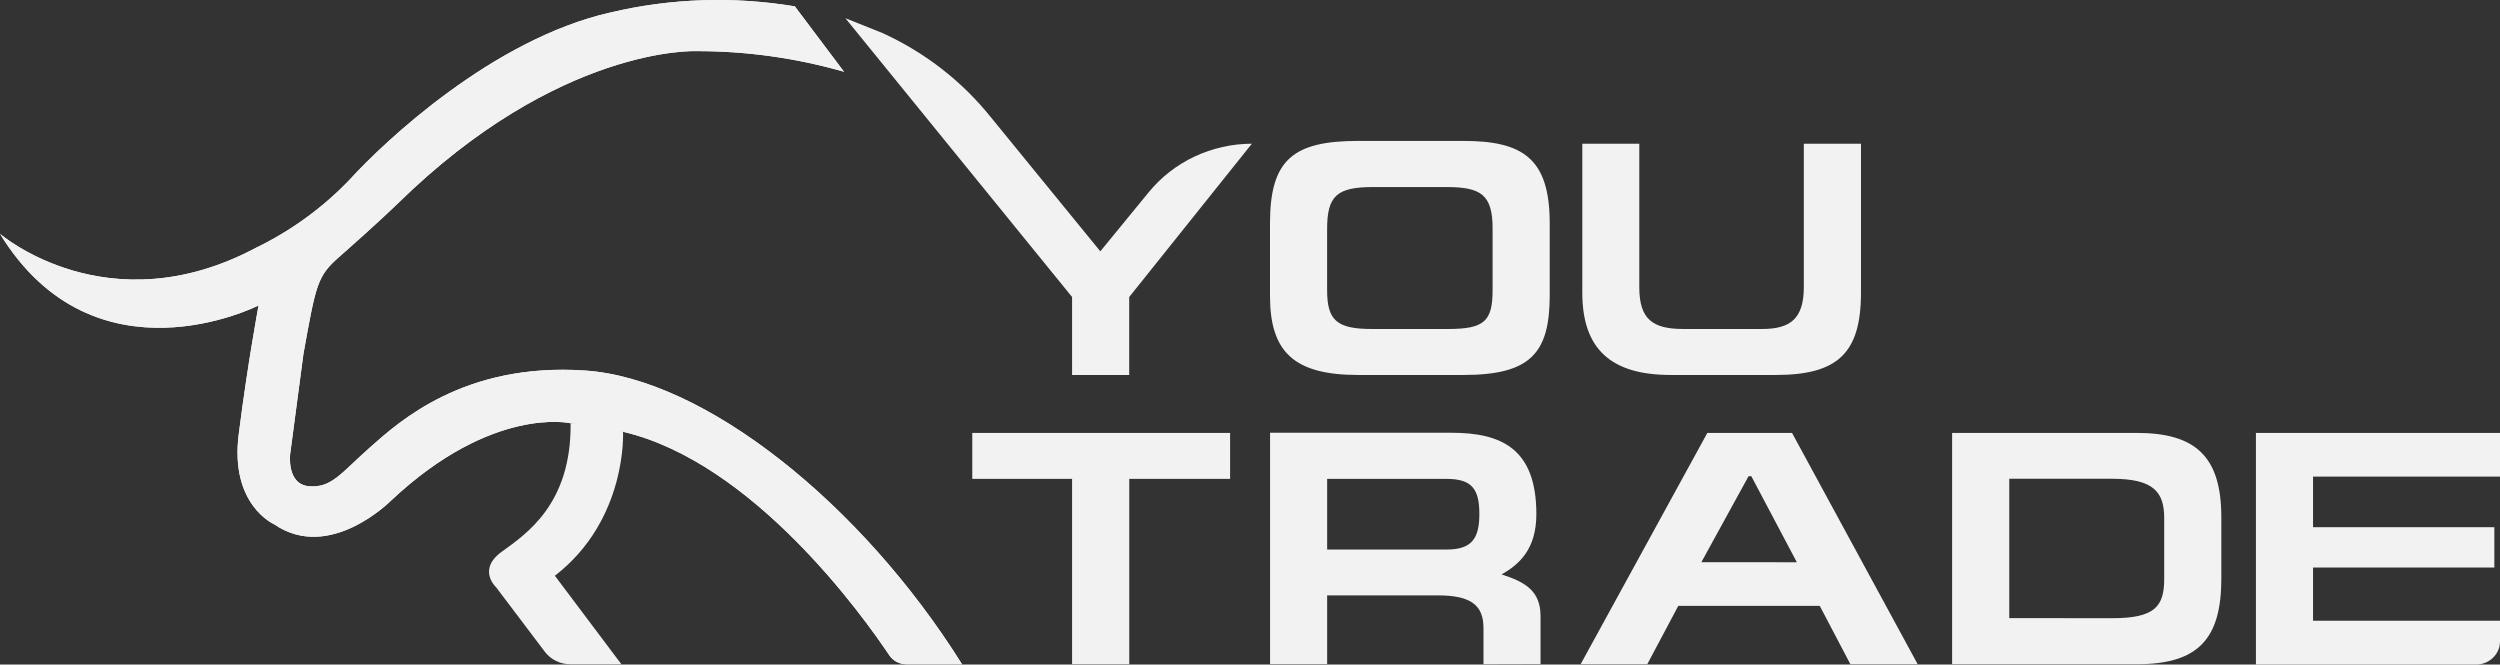 <?xml version="1.0" encoding="UTF-8"?> <svg xmlns="http://www.w3.org/2000/svg" width="79" height="21" viewBox="0 0 79 21" fill="none"><rect x="0" y="0" width="79" height="21" fill="#333333" stroke="none"/><path d="M46.241 11.849H42.916C40.894 11.849 40.132 11.123 40.132 9.353V7.053C40.132 5.051 40.86 4.453 42.916 4.453H46.241C48.113 4.453 48.971 4.999 48.971 7.053V9.353C48.966 11.176 48.346 11.849 46.241 11.849ZM45.752 10.396C46.905 10.396 47.166 10.154 47.166 9.164V7.216C47.166 6.153 46.795 5.911 45.718 5.911H43.384C42.254 5.911 41.937 6.185 41.937 7.228V9.174C41.937 10.133 42.254 10.396 43.352 10.396H45.752Z" fill="#F2F2F2"></path><path d="M51.802 4.541V9.079C51.802 10.091 52.225 10.396 53.194 10.396H55.684C56.576 10.396 57.001 10.07 57.001 9.069V4.541H58.807V9.249C58.807 11.176 58.056 11.849 56.111 11.849H52.796C50.892 11.849 50.001 11.017 50.001 9.249V4.541H51.802Z" fill="#F2F2F2"></path><path d="M38.871 13.68V15.133H35.685V20.989H33.878V15.133H30.724V13.68H38.871Z" fill="#F2F2F2"></path><path d="M46.878 20.989V19.847C46.878 19.13 46.487 18.814 45.442 18.814H41.938V20.984H40.134V13.675H45.863C47.429 13.675 48.549 14.164 48.549 16.244C48.549 17.36 48.005 17.835 47.451 18.152C48.202 18.393 48.681 18.677 48.681 19.468V20.984L46.878 20.989ZM41.938 17.365H45.713C46.487 17.365 46.748 17.039 46.748 16.249C46.748 15.46 46.519 15.133 45.713 15.133H41.938V17.365Z" fill="#F2F2F2"></path><path d="M49.948 20.989L53.952 13.68H56.628L60.598 20.989H58.472L57.504 19.145H53.034L52.054 20.989H49.948ZM56.78 17.767L55.341 15.047H55.255L53.763 17.765L56.78 17.767Z" fill="#F2F2F2"></path><path d="M67.519 13.68C69.373 13.68 70.194 14.417 70.194 16.344V18.282C70.194 20.178 69.476 20.989 67.529 20.989H61.687V13.68H67.519ZM66.746 19.535C68.094 19.535 68.389 19.166 68.389 18.292V16.372C68.389 15.556 68.062 15.129 66.746 15.129H63.493V19.533L66.746 19.535Z" fill="#F2F2F2"></path><path d="M71.287 13.68H79V15.06H73.092V16.66H78.821V17.935H73.092V19.615H79V20.267C79 20.364 78.981 20.459 78.942 20.548C78.904 20.637 78.849 20.717 78.778 20.785C78.708 20.853 78.625 20.907 78.533 20.944C78.441 20.981 78.343 21 78.243 21H71.287V13.68Z" fill="#F2F2F2"></path><path d="M34.77 7.942L31.288 3.676C30.393 2.567 29.246 1.674 27.935 1.066L27.908 1.053L26.715 0.576L33.878 9.386V11.85H35.683V9.386L39.559 4.541C38.931 4.543 38.313 4.682 37.748 4.947C37.184 5.213 36.689 5.598 36.3 6.074L34.77 7.942Z" fill="#F2F2F2"></path><path d="M18.464 11.707C14.673 11.458 12.62 13.314 11.697 14.133C10.773 14.952 10.477 15.425 9.764 15.365C9.051 15.305 9.169 14.349 9.169 14.349L9.587 11.195C9.991 8.941 10.03 8.717 10.745 8.095C11.838 7.138 12.559 6.441 12.559 6.441C17.652 1.443 21.978 1.616 21.978 1.616C23.567 1.61 25.148 1.83 26.671 2.268L25.117 0.201C23.178 -0.122 21.191 -0.055 19.28 0.397C15.572 1.237 12.135 4.485 11.055 5.671C10.208 6.558 9.204 7.289 8.089 7.83C3.402 10.324 0 7.389 0 7.389C3.003 12.283 8.171 9.652 8.171 9.652C8.171 9.652 7.824 11.5 7.543 13.73C7.261 15.96 8.663 16.567 8.663 16.567C10.426 17.783 12.371 15.806 12.371 15.806C15.572 12.805 18.031 13.375 18.031 13.375C18.593 13.4 19.149 13.491 19.688 13.644C23.803 14.606 27.281 19.478 28.103 20.708C28.161 20.795 28.241 20.866 28.335 20.916C28.429 20.965 28.534 20.991 28.641 20.99H30.4C27.219 15.908 22.256 11.947 18.464 11.707Z" fill="#F2F2F2"></path><path d="M18.464 11.707C14.673 11.458 12.62 13.314 11.697 14.133C10.773 14.952 10.477 15.425 9.764 15.365C9.051 15.305 9.169 14.349 9.169 14.349L9.587 11.195C9.991 8.941 10.03 8.717 10.745 8.095C11.838 7.138 12.559 6.441 12.559 6.441C17.652 1.443 21.978 1.616 21.978 1.616C23.567 1.61 25.148 1.83 26.671 2.268L25.117 0.201C23.178 -0.122 21.191 -0.055 19.28 0.397C15.572 1.237 12.135 4.485 11.055 5.671C10.208 6.558 9.204 7.289 8.089 7.83C3.402 10.324 0 7.389 0 7.389C3.003 12.283 8.171 9.652 8.171 9.652C8.171 9.652 7.824 11.5 7.543 13.73C7.261 15.96 8.663 16.567 8.663 16.567C10.426 17.783 12.371 15.806 12.371 15.806C15.572 12.805 18.031 13.375 18.031 13.375C18.593 13.4 19.149 13.491 19.688 13.644C23.803 14.606 27.281 19.478 28.103 20.708C28.161 20.795 28.241 20.866 28.335 20.916C28.429 20.965 28.534 20.991 28.641 20.99H30.4C27.219 15.908 22.256 11.947 18.464 11.707Z" fill="#F2F2F2"></path><path d="M19.688 13.644C18.971 13.318 18.031 13.375 18.031 13.375C18.058 15.921 16.643 16.864 15.856 17.434C15.069 18.003 15.677 18.558 15.677 18.558L17.216 20.594C17.308 20.717 17.43 20.817 17.571 20.886C17.711 20.955 17.867 20.991 18.024 20.99H19.636L17.534 18.194C19.831 16.419 19.688 13.646 19.688 13.644Z" fill="#F2F2F2"></path></svg> 